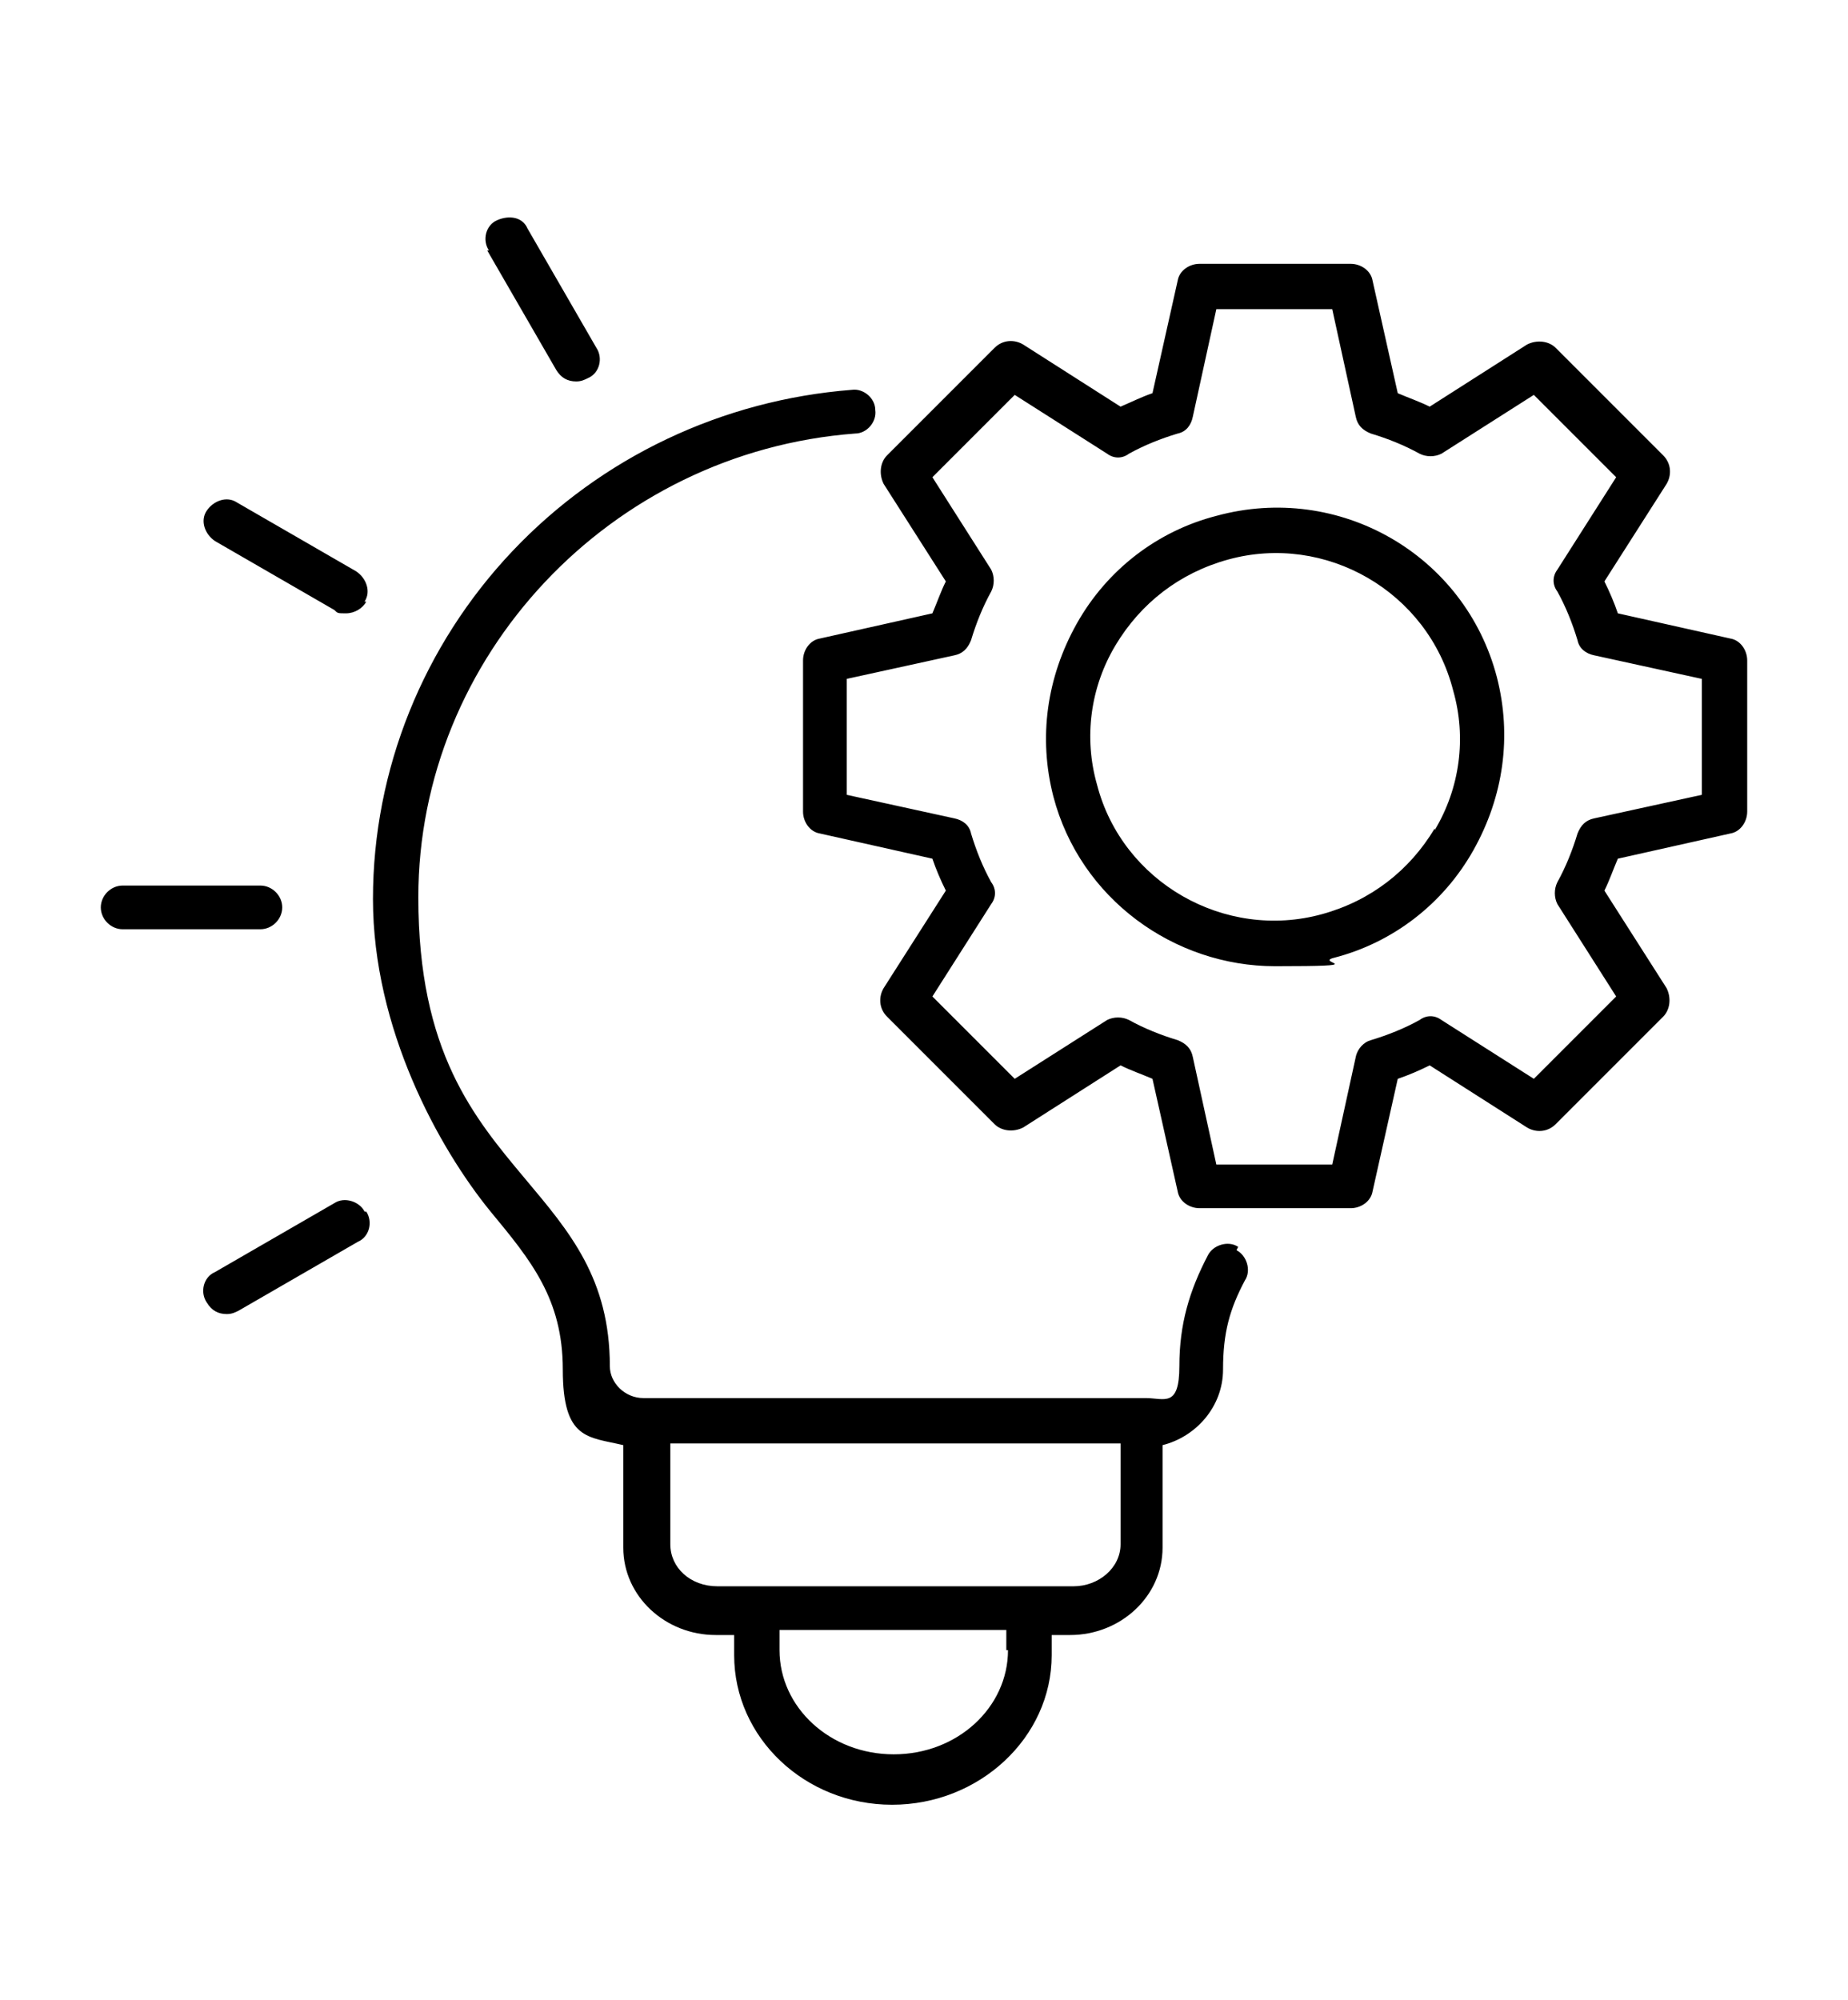 <?xml version="1.0" encoding="UTF-8"?>
<svg xmlns="http://www.w3.org/2000/svg" version="1.1" viewBox="0 0 110 119">
  <!-- Generator: Adobe Illustrator 28.6.0, SVG Export Plug-In . SVG Version: 1.2.0 Build 709)  -->
  <g>
    <g id="Layer_1">
      <path d="M103,38l-6.7-1.5c-.2-.6-.5-1.3-.8-1.9l3.7-5.8c.3-.5.3-1.2-.2-1.7l-6.4-6.4c-.4-.4-1.1-.5-1.7-.2l-5.8,3.7c-.6-.3-1.2-.5-1.9-.8l-1.5-6.7c-.1-.6-.7-1-1.3-1h-9c-.6,0-1.2.4-1.3,1l-1.5,6.7c-.6.2-1.2.5-1.9.8l-5.8-3.7c-.5-.3-1.2-.3-1.7.2l-6.4,6.4c-.4.4-.5,1.1-.2,1.7l3.7,5.8c-.3.6-.5,1.2-.8,1.9l-6.7,1.5c-.6.1-1,.7-1,1.3v9c0,.6.4,1.2,1,1.3l6.7,1.5c.2.6.5,1.3.8,1.9l-3.7,5.8c-.3.5-.3,1.2.2,1.7l6.4,6.4c.4.4,1.1.5,1.7.2l5.8-3.7c.6.3,1.2.5,1.9.8l1.5,6.7c.1.6.7,1,1.3,1h9c.6,0,1.2-.4,1.3-1l1.5-6.7c.6-.2,1.3-.5,1.9-.8l5.8,3.7c.5.3,1.2.3,1.7-.2l6.4-6.4c.4-.4.5-1.1.2-1.7l-3.7-5.8c.3-.6.5-1.2.8-1.9l6.7-1.5c.6-.1,1-.7,1-1.3v-9c0-.6-.4-1.2-1-1.3ZM101.3,47.3l-6.4,1.4c-.5.1-.8.4-1,.9-.3,1-.7,2-1.2,2.9-.2.4-.2.9,0,1.3l3.5,5.5-4.9,4.9-5.5-3.5c-.4-.3-.9-.3-1.3,0-.9.5-1.9.9-2.9,1.2-.4.1-.8.5-.9,1l-1.4,6.4h-6.9l-1.4-6.4c-.1-.5-.4-.8-.9-1-1-.3-2-.7-2.9-1.2-.4-.2-.9-.2-1.3,0l-5.5,3.5-4.9-4.9,3.5-5.5c.3-.4.3-.9,0-1.3-.5-.9-.9-1.9-1.2-2.9-.1-.5-.5-.8-1-.9l-6.4-1.4v-6.9l6.4-1.4c.5-.1.8-.4,1-.9.3-1,.7-2,1.2-2.9.2-.4.2-.9,0-1.3l-3.5-5.5,4.9-4.9,5.5,3.5c.4.3.9.3,1.3,0,.9-.5,1.9-.9,2.9-1.2.5-.1.8-.5.9-1l1.4-6.4h6.9l1.4,6.4c.1.5.4.8.9,1,1,.3,2,.7,2.9,1.2.4.2.9.2,1.3,0l5.5-3.5,4.9,4.9-3.5,5.5c-.3.4-.3.9,0,1.3.5.9.9,1.9,1.2,2.9.1.5.5.8,1,.9l6.4,1.4v6.9ZM72.4,30.7c-3.5.9-6.5,3.2-8.3,6.4-1.8,3.2-2.3,6.8-1.4,10.3,1.6,6.1,7.2,10.1,13.2,10.1s2.3-.2,3.5-.5c3.5-.9,6.5-3.2,8.3-6.4,1.8-3.2,2.3-6.8,1.4-10.3-1.9-7.3-9.4-11.6-16.7-9.6h0ZM85.4,49.3c-1.5,2.5-3.8,4.3-6.7,5.1-5.8,1.6-11.9-1.9-13.4-7.7-.8-2.8-.4-5.8,1.1-8.3,1.5-2.5,3.8-4.3,6.7-5.1,5.8-1.6,11.9,1.9,13.4,7.8.8,2.8.4,5.8-1.1,8.3ZM15.6,55.3H7.3c-.7,0-1.3-.6-1.3-1.3s.6-1.3,1.3-1.3h8.2c.7,0,1.3.6,1.3,1.3s-.6,1.3-1.3,1.3ZM29.1,14.9c-.4-.6-.2-1.5.5-1.8s1.5-.2,1.8.5l4.1,7.1c.4.6.2,1.5-.5,1.8-.2.1-.4.2-.7.2-.5,0-.9-.2-1.2-.7l-4.1-7.1ZM21.8,72.1c.4.6.2,1.5-.5,1.8l-7.1,4.1c-.2.1-.4.2-.7.2-.5,0-.9-.2-1.2-.7-.4-.6-.2-1.5.5-1.8l7.1-4.1c.6-.4,1.5-.1,1.8.5h0ZM73.7,74.2c-.6-.4-1.5-.1-1.8.5-1.1,2.1-1.7,4.1-1.7,6.6s-.9,1.9-2,1.9h-29.9c-1.1,0-2-.9-2-1.9,0-5.2-2.4-8-5-11.1-3.1-3.7-6.4-7.6-6.4-16.8,0-14.3,11.4-26.5,26-27.6.7,0,1.3-.7,1.2-1.4,0-.7-.7-1.3-1.4-1.2-7.7.6-14.9,4-20.2,9.6-5.3,5.6-8.3,13-8.3,20.7s3.9,14.8,7,18.6c2.4,2.9,4.3,5.2,4.3,9.4s1.5,4,3.6,4.5v6.1c0,2.9,2.5,5.2,5.5,5.2h1.1v1.2c0,4.9,4.2,8.9,9.4,8.9s9.5-4,9.5-8.9v-1.2s1.1,0,1.1,0c3,0,5.5-2.3,5.5-5.2v-6.1c2-.5,3.6-2.3,3.6-4.5s.4-3.6,1.3-5.3c.4-.6.1-1.5-.5-1.8h0ZM60,98.2c0,3.4-3,6.2-6.8,6.2s-6.8-2.8-6.8-6.2v-1.2h13.5v1.2ZM66.7,91.9c0,1.4-1.3,2.5-2.8,2.5h-21.2c-1.6,0-2.8-1.1-2.8-2.5v-6h26.8v6ZM21.8,35.8c-.2.4-.7.7-1.2.7s-.5,0-.7-.2l-7.1-4.1c-.6-.4-.9-1.2-.5-1.8.4-.6,1.2-.9,1.8-.5l7.1,4.1c.6.4.9,1.2.5,1.8h0Z"/>
    </g>
  </g>
</svg>